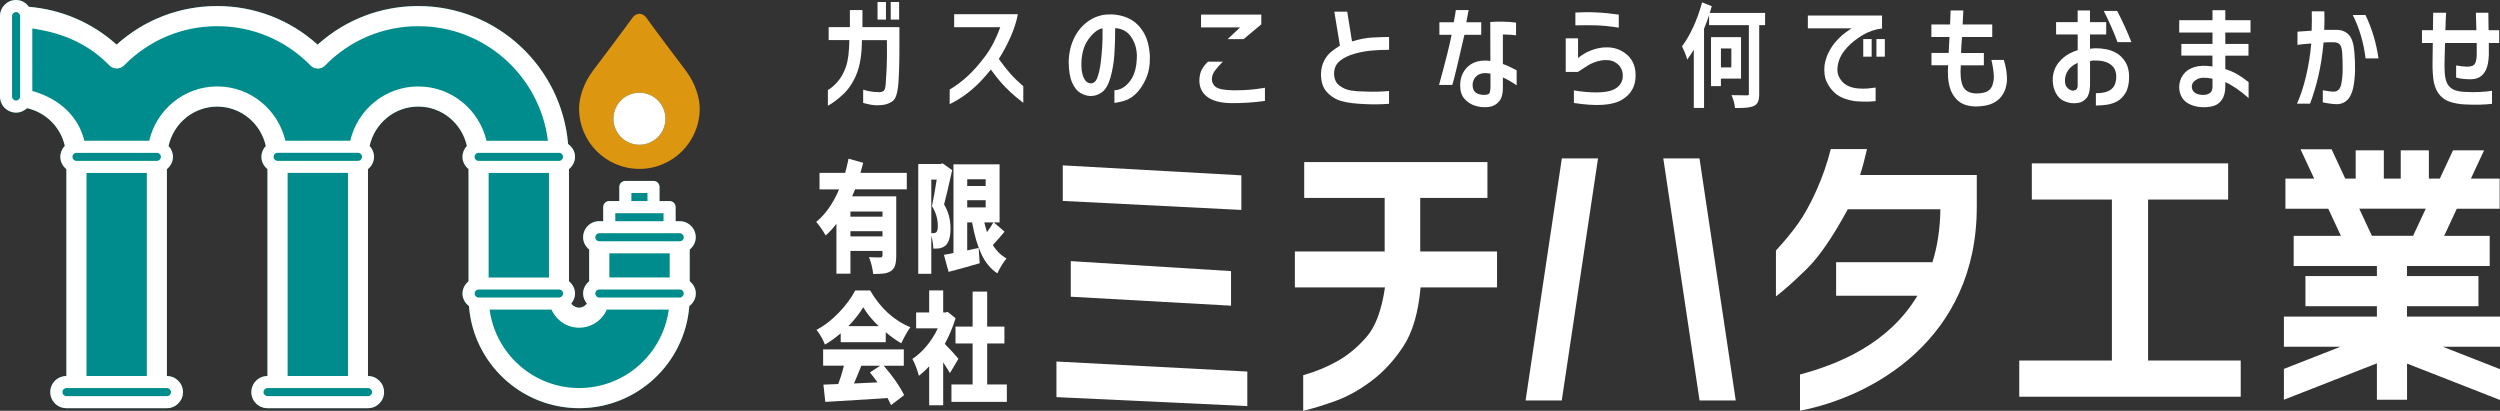 <?xml version="1.0" encoding="UTF-8"?><svg id="_レイヤー_2" xmlns="http://www.w3.org/2000/svg" viewBox="0 0 624.5 102.61"><rect x="0" y="0" width="624.5" height="102.61" fill="#333333" stroke="none"/><defs><style>.cls-1{fill:#008c8c;}.cls-2{fill:#fff;}.cls-3{fill:#dc960f;}</style></defs><g id="_パーツ"><path class="cls-3" d="m171.35,17.69c-7.46-9.86-9.87-13.23-9.87-13.23-.96-1.35-2.54-1.35-3.51,0,0,0-2.41,3.37-9.87,13.23-2.41,3.19-3.45,6.85-3.45,9.43,0,8.32,6.75,15.07,15.07,15.07s15.07-6.75,15.07-15.07c0-2.58-1.04-6.25-3.45-9.43Zm-11.62,18.47c-3.59,0-6.5-2.91-6.5-6.5s2.91-6.5,6.5-6.5,6.5,2.91,6.5,6.5-2.91,6.5-6.5,6.5Z"/><path class="cls-1" d="m172.29,70.27v-7.94c.9-.74,1.51-1.81,1.51-3.06,0-2.22-1.8-4.02-4.02-4.02h-1.01v-3.52c0-.83-.67-1.51-1.51-1.51h-2.51v-3.52c0-.83-.67-1.51-1.51-1.51h-7.03c-.83,0-1.51.67-1.51,1.51v3.52h-2.51c-.83,0-1.51.67-1.51,1.51v3.52h-1c-2.22,0-4.02,1.8-4.02,4.02,0,1.25.61,2.32,1.51,3.06v7.94c-.9.74-1.51,1.81-1.51,3.06,0,.96.39,1.81.95,2.51-.46.6-1.15,1.01-1.96,1.01s-1.5-.41-1.96-1.01c.57-.69.95-1.54.95-2.51,0-1.25-.61-2.32-1.51-3.06v-28.03c.9-.74,1.51-1.81,1.51-3.06,0-1.35-.71-2.48-1.73-3.21-1.64-19.27-17.77-34.46-37.45-34.46-9.36,0-18.19,3.41-25.12,9.64-6.93-6.23-15.75-9.64-25.11-9.64s-18.19,3.41-25.11,9.64C23,5.63,15.37,2.39,7.21,1.7c-.73-1.01-1.86-1.7-3.2-1.7C1.8,0,0,1.8,0,4.02v20.09c0,2.22,1.8,4.02,4.02,4.02,1.06,0,2.02-.43,2.74-1.11,4.69,1.06,8.37,4.72,9.43,9.41-.69.72-1.12,1.68-1.12,2.75,0,1.25.61,2.33,1.51,3.06v51.69h0c-2.22,0-4.02,1.8-4.02,4.02s1.8,4.01,4.02,4.01h25.11c2.22,0,4.02-1.8,4.02-4.01s-1.8-4.02-4.02-4.02v-51.69c.9-.74,1.51-1.81,1.51-3.06,0-1.06-.43-2.01-1.1-2.72,1.25-5.61,6.18-9.83,12.15-9.83s10.9,4.23,12.15,9.83c-.67.72-1.1,1.67-1.1,2.72,0,1.25.61,2.32,1.51,3.06v51.69c-2.22,0-4.02,1.8-4.02,4.02s1.8,4.01,4.02,4.01h25.11c2.22,0,4.02-1.8,4.02-4.01s-1.8-4.02-4.02-4.02h0v-51.69c.9-.74,1.51-1.81,1.51-3.06,0-1.06-.43-2.01-1.1-2.73,1.25-5.61,6.18-9.83,12.15-9.83s10.9,4.23,12.15,9.83c-.67.72-1.1,1.67-1.1,2.72,0,1.25.61,2.32,1.51,3.06v28.04c-.9.74-1.51,1.81-1.51,3.06s.66,2.4,1.62,3.13c1.09,14.24,13,25.5,27.52,25.5s26.42-11.26,27.52-25.5c.96-.74,1.62-1.84,1.62-3.14s-.61-2.32-1.51-3.06Z"/><path class="cls-2" d="m172.29,70.27v-7.94c.9-.74,1.51-1.81,1.51-3.06,0-2.22-1.8-4.02-4.02-4.02h-1.01v-3.52c0-.83-.67-1.51-1.51-1.51h-2.51v-3.52c0-.83-.67-1.51-1.51-1.51h-7.03c-.83,0-1.51.67-1.51,1.51v3.52h-2.51c-.83,0-1.51.67-1.51,1.51v3.52h-1c-2.22,0-4.02,1.8-4.02,4.02,0,1.25.61,2.32,1.51,3.06v7.94c-.9.74-1.51,1.81-1.51,3.06,0,.96.39,1.81.95,2.51-.46.6-1.15,1.01-1.96,1.01s-1.5-.41-1.96-1.01c.57-.69.95-1.54.95-2.51,0-1.25-.61-2.32-1.51-3.06v-28.03c.9-.74,1.51-1.81,1.51-3.06,0-1.35-.71-2.48-1.73-3.21-1.64-19.27-17.77-34.46-37.45-34.46-9.36,0-18.19,3.41-25.12,9.64-6.93-6.23-15.75-9.64-25.11-9.64s-18.19,3.41-25.11,9.64C23,5.63,15.37,2.39,7.21,1.7c-.73-1.01-1.86-1.7-3.2-1.7C1.8,0,0,1.8,0,4.02v20.09c0,2.22,1.8,4.02,4.02,4.02,1.06,0,2.02-.43,2.74-1.11,4.69,1.06,8.37,4.72,9.43,9.41-.69.72-1.12,1.68-1.12,2.75,0,1.25.61,2.33,1.51,3.06v51.69h0c-2.22,0-4.02,1.8-4.02,4.02s1.8,4.01,4.02,4.01h25.11c2.22,0,4.02-1.8,4.02-4.01s-1.8-4.02-4.02-4.02v-51.69c.9-.74,1.51-1.81,1.51-3.06,0-1.06-.43-2.01-1.1-2.72,1.25-5.61,6.18-9.83,12.15-9.83s10.9,4.23,12.15,9.83c-.67.72-1.1,1.67-1.1,2.72,0,1.25.61,2.32,1.51,3.06v51.69c-2.22,0-4.02,1.8-4.02,4.02s1.8,4.01,4.02,4.01h25.11c2.22,0,4.02-1.8,4.02-4.01s-1.8-4.02-4.02-4.02h0v-51.69c.9-.74,1.51-1.81,1.51-3.06,0-1.06-.43-2.01-1.1-2.73,1.25-5.61,6.18-9.83,12.15-9.83s10.9,4.23,12.15,9.83c-.67.72-1.1,1.67-1.1,2.72,0,1.25.61,2.32,1.51,3.06v28.04c-.9.74-1.51,1.81-1.51,3.06s.66,2.4,1.62,3.13c1.09,14.24,13,25.5,27.52,25.5s26.42-11.26,27.52-25.5c.96-.74,1.62-1.84,1.62-3.14s-.61-2.32-1.51-3.06ZM5.02,24.11c0,.55-.46,1.01-1.01,1.01s-1-.46-1-1.01V4.02c0-.55.46-1.01,1-1.01s1.01.46,1.01,1.01v20.09Zm152.7,24.11h4.02v2.01h-4.02v-2.01Zm-4.02,5.03h12.05v2.01h-12.05v-2.01Zm-14.06-15.07c.55,0,1,.45,1,1s-.46,1.01-1,1.01h-20.09c-.55,0-1-.46-1-1.01s.45-1,1-1h20.09Zm-2.51,5.02v26.12h-15.07v-26.12h15.07Zm-96.94-4.02c0,.55-.46,1.01-1,1.01h-20.09c-.55,0-1-.46-1-1.01s.45-1,1-1h20.09c.55,0,1,.45,1,1Zm-18.58,4.02h15.07v50.73h-15.07v-50.73Zm21.1,54.75c0,.55-.45,1-1.01,1h-25.11c-.55,0-1-.45-1-1s.46-1.01,1-1.01h25.11c.55,0,1.01.46,1.01,1.01Zm49.23-1.01c.55,0,1.01.46,1.01,1.01s-.46,1-1.01,1h-25.11c-.55,0-1.01-.46-1.01-1s.46-1.01,1.01-1.01h25.11Zm-22.6-56.76c-.55,0-1-.46-1-1.01s.45-1,1-1h20.09c.55,0,1,.45,1,1s-.46,1.01-1,1.01h-20.09Zm17.58,3.01v50.73h-15.07v-50.73h15.07Zm17.58-21.6c-8.3,0-15.19,5.81-17.01,13.57h-16.2c-1.82-7.75-8.71-13.57-17.01-13.57s-15.19,5.81-17.01,13.57h-16.2c-1.41-5.78-5.88-10.43-13-12.43V7.12c8.44,1.2,14.51,4.36,19.3,9.26.94.97,2.65.97,3.59,0,6.21-6.35,14.49-9.84,23.32-9.84s17.11,3.5,23.32,9.84c.47.48,1.12.76,1.8.76s1.32-.27,1.79-.76c6.21-6.35,14.49-9.84,23.32-9.84,16.64,0,30.37,12.52,32.36,28.63h-15.34c-1.82-7.75-8.71-13.57-17.01-13.57Zm15.07,52.74c-.55,0-1-.46-1-1.01s.45-1,1-1h20.09c.55,0,1,.45,1,1s-.46,1.01-1,1.01h-20.09Zm25.11,22.6c-11.44,0-20.9-8.55-22.38-19.59h15.48c1.17,2.66,3.81,4.52,6.9,4.52s5.73-1.86,6.9-4.52h15.48c-1.48,11.04-10.94,19.59-22.38,19.59Zm25.12-22.6h-20.09c-.55,0-1-.46-1-1.01s.45-1,1-1h20.09c.55,0,1,.45,1,1s-.46,1.01-1,1.01Zm-17.58-5.02v-6.03h15.07v6.03h-15.07Zm17.58-9.04h-20.09c-.55,0-1-.45-1-1s.45-1.01,1-1.01h20.09c.55,0,1,.45,1,1.01s-.45,1-1,1Z"/><circle class="cls-2" cx="159.73" cy="29.66" r="6.5"/><polygon class="cls-2" points="307.51 76.36 307.51 67.72 267.48 65.23 267.48 74.12 307.51 76.36"/><polygon class="cls-2" points="310.09 43.8 265.48 41.31 265.48 50.19 310.09 52.44 310.09 43.8"/><polygon class="cls-2" points="263.9 99.2 311.58 101.44 311.58 92.81 263.9 90.31 263.9 99.2"/><path class="cls-2" d="m354.78,49.45h16.78v-8.97h-45.77v8.97h20.1v13.37h-22.43v8.97h22.51c-.83,5.65-2.35,9.76-4.57,12.33-2.22,2.57-4.67,4.61-7.35,6.11-2.69,1.5-5.52,2.66-8.51,3.49v8.89c2.38-.55,5.09-1.38,8.14-2.49,3.05-1.11,6.06-2.8,9.05-5.07,2.99-2.27,5.62-5.15,7.89-8.64,2.27-3.49,3.68-8.36,4.24-14.62h19.1v-8.97h-19.19v-13.37Z"/><polygon class="cls-2" points="381.09 100.03 390.13 100.03 399.19 39.56 390.15 39.56 381.09 100.03"/><polygon class="cls-2" points="415.49 39.56 424.55 100.03 433.59 100.03 424.53 39.56 415.49 39.56"/><path class="cls-2" d="m466.38,37.24h-9.05c-.89,3.54-2.09,7-3.61,10.38-1.52,3.38-3.06,6.15-4.61,8.31-1.55,2.16-3.38,4.37-5.48,6.65v11.46c2.05-1.55,4.62-3.85,7.72-6.89,3.1-3.05,6.51-8,10.22-14.87h23.14c-.06,4.9-.76,9.3-1.98,13.21h-24.07v8.39h20.3c-7.22,12.07-19.79,17.11-29.32,19.67v9.04c17.9-3.42,44.16-17.7,44.16-50.91v-7.96h-29.16c.61-1.88,1.19-4.04,1.74-6.48Z"/><polygon class="cls-2" points="536.59 49.85 556.59 49.85 556.59 40.81 507.55 40.81 507.55 49.85 527.55 49.85 527.55 90.06 504.41 90.06 504.41 99.1 559.73 99.1 559.73 90.06 536.59 90.06 536.59 49.85"/><path class="cls-2" d="m624.5,79.09h-23.23v-2.6h17.85v-7.53h-17.85v-2.51h20.66v-7.53h-11.38l3.16-6.78h10.7v-7.53h-7.18l3.29-7.05h-7.76l-3.29,7.05h-2.74v-7.05h-7.03v7.05h-4.22v-7.05h-7.03v7.05h-2.61l-3.41-7.32h-7.76l3.41,7.32h-7.18v7.53h10.7l3.16,6.78h-11.8v7.53h20.79v2.51h-17.85v7.53h17.85v2.6h-23.23v7.53h14.12l-14.12,5.53v7.7l23.23-9.09v9.09h7.53v-9.03l23.23,9.1v-7.7l-14.28-5.6h14.28v-7.53Zm-35.16-26.96h16.61l-3.16,6.78h-10.29l-3.16-6.78Z"/><path class="cls-2" d="m226.52,47.3h-12.92s-.26.62-.73,1.74h11.01v14.82c0,1.06-.1,1.89-.3,2.48-.2.59-.55,1.05-1.07,1.39-.49.31-1.06.51-1.7.59-.65.08-1.54.12-2.69.12-.14-1.38-.49-2.79-1.04-4.22.69.06,1.64.09,2.83.09.36,0,.54-.18.54-.53v-1.09h-8.01v5.67h-3.5v-12.46c-.87,1.14-1.76,2.12-2.69,2.92-.68-1.22-1.46-2.35-2.36-3.39,2.28-1.85,4.19-4.56,5.72-8.12h-4.89v-4.13h6.4c.31-1.1.6-2.28.85-3.54l3.66,1.03c-.05.18-.28,1.01-.68,2.51h11.57v4.13Zm-6.07,6.82v-1.27h-8.01v1.27h8.01Zm-8.01,4.93h8.01v-1.3h-8.01v1.3Z"/><path class="cls-2" d="m235.47,40.8l2.39,1.71c-1.02,4.53-1.7,7.38-2.03,8.56,1.07,1.77,1.61,3.77,1.61,5.99,0,2.09-.41,3.5-1.23,4.25-.36.33-.85.57-1.46.71-.28.06-.82.09-1.61.09-.03-1.12-.2-2.19-.5-3.22v9.51h-3.26v-27.43h5.6l.5-.18Zm-2.83,4.07v13.37h.59c.27,0,.49-.08.66-.24.25-.26.38-.77.38-1.54,0-1.77-.49-3.42-1.46-4.96.39-1.91.79-4.12,1.18-6.64h-1.35Zm15.61,10.69l2.69,2.3c-.98,1.2-1.95,2.31-2.93,3.34.87,1.44,2.01,2.56,3.42,3.37-.38.43-.8,1.02-1.25,1.76-.46.74-.8,1.39-1.04,1.96-1.7-1.14-3.04-2.76-4.01-4.86-.98-2.1-1.74-4.72-2.29-7.87h-1.23v7c.31-.08.79-.19,1.43-.32.64-.14,1.11-.24,1.43-.3l.26,3.81c-2.3.69-4.89,1.41-7.77,2.16l-1.16-4.25c.22-.04.59-.11,1.12-.21.53-.1.95-.18,1.26-.24v-22.17h11.52v14.52h-1.46Zm-2.03-10.78h-4.61v1.68h4.61v-1.68Zm-4.61,5.23v1.8h4.61v-1.8h-4.61Zm6.54,5.55h-2.27c.17.77.4,1.57.68,2.42.63-.85,1.16-1.65,1.58-2.42Z"/><path class="cls-2" d="m210.01,85.49v-2.24c-1.28,1.1-2.59,2.05-3.94,2.83-.49-1.28-1.19-2.51-2.1-3.69,1.98-1.04,3.86-2.49,5.62-4.34,1.76-1.85,3.11-3.68,4.04-5.49h3.73c2.6,4.45,5.95,7.51,10.06,9.18-.63.81-1.39,2.15-2.29,4.01-1.26-.73-2.55-1.64-3.87-2.75v2.48h-11.24Zm15.75,5.87h-5.01c1.02,1.16,2,2.41,2.93,3.73.93,1.33,1.65,2.53,2.17,3.62l-3.28,2.48c-.06-.18-.35-.77-.87-1.77-4.91.33-10.09.66-15.54.97l-.47-4.31c.58-.02,1.82-.07,3.71-.15.52-1.36.99-2.88,1.42-4.58h-5.2v-4.07h20.15v4.07Zm-13.84-9.89h7.58c-1.65-1.57-2.94-3.15-3.87-4.72-.94,1.57-2.18,3.15-3.71,4.72Zm7.94,9.89h-4.7c-.14.33-.33.81-.58,1.42-.24.61-.47,1.16-.67,1.65-.2.49-.4.94-.59,1.36.85-.04,2.82-.13,5.9-.27-.65-.89-1.28-1.71-1.91-2.48l2.55-1.68Z"/><path class="cls-2" d="m239.42,89.63l-2.13,3.57c-.3-.53-.86-1.43-1.68-2.69v10.72h-3.5v-9.74c-.79.87-1.65,1.66-2.57,2.39-.14-.61-.39-1.36-.73-2.26-.35-.9-.65-1.55-.9-1.96,1.24-.81,2.43-1.88,3.55-3.23,1.13-1.35,2.06-2.82,2.8-4.41h-5.41v-3.96h3.26v-5.52h3.5v5.52h.52l.61-.15,1.96,1.59c-.68,2.22-1.57,4.36-2.69,6.41,1.54,1.57,2.68,2.81,3.4,3.72Zm7.18,6.41h4.91v4.34h-13.84v-4.34h5.29v-10.24h-4.27v-4.22h4.27v-8.74h3.64v8.74h4.3v4.22h-4.3v10.24Z"/><path class="cls-2" d="m607.69,10.74h-2.68v-3.2h2.74c.02-2.07.04-3.52.06-4.36h3.23c-.06.79-.12,2.24-.18,4.36h7.74c-.06-2.09-.1-3.54-.12-4.36h3.11c.02.79.04,2.24.06,4.36h2.65v3.2h-2.59v3.02c-.06,1.63-.31,2.87-.75,3.75s-1.02,1.49-1.74,1.86c-.72.37-1.74.5-3.06.4-.81-.02-1.69-.15-2.62-.4v-3.02c.43.08.9.15,1.42.21s.93.09,1.23.09c.45.02.87-.03,1.28-.15s.7-.41.9-.87.3-1.14.32-2.06v-2.83h-7.92c-.06,2.05-.1,3.54-.12,4.48-.02.93-.01,1.82.03,2.65.04,1.16.23,2.1.56,2.83.34.73.86,1.28,1.57,1.64s1.69.57,2.92.61c1.32.08,2.56.09,3.72.03,1.16-.06,2.17-.16,3.05-.3v3.26c-.87.1-1.86.17-2.95.2-1.1.03-2.35.02-3.75-.05-1.4-.06-2.71-.29-3.91-.7s-2.18-1.18-2.92-2.31c-.74-1.14-1.16-2.74-1.26-4.81-.06-.85-.08-1.79-.06-2.8.02-1.02.04-2.59.06-4.72Z"/><path class="cls-2" d="m207,10.04v-3.26h5.3V2.51h3.14v4.26h9.23v3.99c.02,3.92-.06,7.16-.23,9.73-.17,2.57-.64,4.14-1.4,4.72s-1.65.92-2.66,1.02c-1.04.1-1.93.09-2.7-.05s-1.45-.29-2.06-.47v-3.29c.16.06.61.17,1.36.34.74.16,1.63.26,2.66.27.49-.02.86-.13,1.11-.34.25-.2.42-.77.5-1.71.08-.93.16-2.25.24-3.94.08-1.69.1-4.04.06-7.02h-6.24c-.02,3.49-.46,6.29-1.31,8.41-.85,2.11-1.98,3.82-3.37,5.12-1.39,1.3-2.66,2.25-3.82,2.86v-3.93c.73-.38,1.53-1.06,2.39-2.03.86-.96,1.56-2.2,2.1-3.72.54-1.51.83-3.75.87-6.72h-5.18Zm12.21-5.15V.5h2.1v4.39h-2.1Zm3.29,0V.5h2.1v4.39h-2.1Z"/><path class="cls-2" d="m238.35,6.81v-3.26h15.9c-.3,1.72-.89,3.57-1.75,5.54-.86,1.97-1.86,3.85-3,5.63,1.05,1.48,2.04,2.73,2.95,3.75s1.97,2.04,3.17,3.08v4.14c-.3-.22-.9-.7-1.78-1.42-.88-.72-1.83-1.6-2.85-2.65-1.02-1.05-2.17-2.46-3.47-4.25-1.56,1.93-2.97,3.45-4.23,4.55-1.26,1.11-2.43,1.99-3.5,2.66-1.08.67-1.93,1.15-2.56,1.43v-3.65c1.56-.91,3.07-2.04,4.52-3.38,1.45-1.34,2.91-3,4.39-4.99s2.71-4.39,3.73-7.19h-11.51Z"/><path class="cls-2" d="m283.99,13.75c-.06-1.72-.55-3.25-1.46-4.57s-2.23-2.04-3.96-2.16c0,2.42-.06,4.61-.2,6.59-.13,1.98-.45,3.88-.96,5.7-.51,1.82-1.22,3.06-2.15,3.73-.93.67-1.91.99-2.97.94-.81-.04-1.63-.3-2.44-.78s-1.49-1.34-2.04-2.59-.83-2.97-.85-5.16c.04-2.13.47-4.07,1.29-5.8.82-1.74,1.95-3.13,3.37-4.19,1.42-1.05,2.98-1.66,4.69-1.83,1.87-.14,3.61.12,5.22.78,1.61.66,2.94,1.8,3.97,3.41,1.04,1.61,1.61,3.7,1.74,6.26.04,2.19-.29,4.06-.99,5.6-.7,1.54-1.52,2.78-2.47,3.7-.94.93-1.98,1.54-3.09,1.84s-1.89.46-2.31.46v-3.14c1.48-.04,2.79-.82,3.93-2.33,1.14-1.51,1.69-3.67,1.68-6.47Zm-11.6,7.07c.81.04,1.4-.47,1.77-1.54.37-1.07.63-2.25.79-3.55s.29-2.65.38-4.05c.09-1.4.12-2.94.08-4.6-.99.18-1.96.82-2.89,1.92-.93,1.1-1.55,2.19-1.86,3.29s-.48,2.14-.52,3.14c-.06,1.64.11,2.94.52,3.88s.99,1.45,1.74,1.51Z"/><path class="cls-2" d="m301.76,15.4h3.72c-.85.83-1.53,1.6-2.03,2.3-.5.7-.73,1.39-.72,2.06,0,.55.17,1.05.5,1.51s.89.78,1.68.97,1.92.3,3.43.32c1.66,0,3.09-.06,4.26-.18,1.18-.12,2.3-.27,3.38-.46v3.29c-2.68.38-5.45.57-8.31.55-2.68-.02-4.7-.53-6.06-1.54-1.36-1.01-2.03-2.41-2.01-4.22.04-1.05.24-1.93.61-2.62.37-.69.88-1.35,1.55-1.98Zm-1.74-11.76h15.05v2.44l-4.42,3.69h-3.99l3.11-2.92h-9.75v-3.2Z"/><path class="cls-2" d="m346.98,12.44c-1.42,0-2.84.06-4.25.18-1.41.12-2.85.38-4.32.79-1.47.41-2.7.99-3.67,1.77-.97.77-1.47,1.84-1.49,3.2.02,1.32.45,2.3,1.28,2.95.83.65,1.76,1.07,2.79,1.25,1.02.18,2.1.27,3.21.27,1.3.06,2.5.08,3.59.05s2.05-.09,2.86-.17v3.2c-2.13.16-4.23.18-6.3.06-2.21-.08-4.05-.32-5.53-.73s-2.71-1.17-3.73-2.3c-1.02-1.13-1.49-2.73-1.43-4.8.08-1.18.35-2.2.82-3.08.47-.87,1.02-1.57,1.66-2.09s1.39-1.05,2.24-1.6l-1.4-8.47h3.23l1.19,7.43c1.87-.57,3.54-.89,5.01-.97,1.47-.08,2.89-.13,4.25-.15v3.2Z"/><path class="cls-2" d="m359.56,8.7v-3.14h3.59c.24-1.24.41-2.25.52-3.05h3.2c-.18.99-.38,2.01-.58,3.05h3.72v3.14h-4.2c-1.52,6.72-2.53,10.89-3.02,12.52h-3.32c1.58-5.71,2.63-9.88,3.14-12.52h-3.05Zm12.73-3.2c.93-.08,1.98-.11,3.15-.09,1.17.02,2.26.1,3.27.24v3.17c-.79-.12-1.89-.19-3.29-.21v7.37c1.08.38,2.22.91,3.44,1.58v3.75c-1.18-.81-2.33-1.47-3.44-1.98v2.62c0,1.4-.25,2.44-.75,3.11-.5.67-1.05,1.12-1.66,1.36s-1.25.35-1.92.35c-.89.04-1.81-.1-2.76-.41-.94-.32-1.78-.87-2.5-1.68-.72-.8-1.08-1.93-1.08-3.4.02-1.99.7-3.57,2.04-4.74,1.34-1.17,3.18-1.61,5.51-1.32l-.03-9.72Zm-1.13,18.18c.57-.04.9-.26,1.01-.65s.15-.89.15-1.48v-3.17c-1.42-.24-2.5-.1-3.24.43s-1.15,1.29-1.23,2.28c-.02,1.02.29,1.72.91,2.12s1.43.55,2.41.47Z"/><path class="cls-2" d="m391.12,17.99v-8.41h3.08v4.9c1.87-1.5,3.96-2.38,6.27-2.62,1.66-.14,3.13.11,4.4.76s2.21,1.5,2.82,2.56.9,2.27.88,3.65c.02,2.72-1.14,4.77-3.49,6.14-2.35,1.37-6.32,1.62-11.92.75v-3.14c2.05.35,3.93.51,5.65.5s3.04-.2,3.97-.58c.93-.38,1.61-.9,2.03-1.57s.61-1.39.56-2.16c0-.71-.2-1.37-.59-1.98s-.97-1.09-1.74-1.45c-.76-.35-1.81-.43-3.15-.23-1.26.26-2.38.7-3.35,1.31s-1.77,1.13-2.38,1.55h-3.05Zm2.41-14.86c.73-.04,1.54-.06,2.44-.08s1.82,0,2.77.05c.96.04,1.91.11,2.86.21.96.1,1.88.21,2.77.34v3.26c-2.21-.35-4.1-.54-5.66-.58-1.56-.04-3.29-.04-5.18,0v-3.2Z"/><path class="cls-2" d="m427.1,3.24c.15-.49.3-.97.43-1.46l.06-.24-2.41-.95-.08.3c-.55,2-1.26,3.96-2.12,5.84-.85,1.86-1.77,3.45-2.72,4.7l-.1.14.08.15c.54,1.11.9,1.99,1.07,2.61l.15.57.34-.48c.48-.68.92-1.36,1.31-2.01v14.55h2.56V7.18c.46-1.12.88-2.25,1.26-3.39v2.49h9.94v17.08c0,.3-.06.37-.06.38,0,0-.06.06-.26.08-1.65,0-2.86-.02-3.57-.05l-.43-.02.15.4c.34.87.57,1.74.67,2.59l.03.24h.24c.21,0,.41,0,.61,0,1.9,0,3.18-.17,3.89-.52.49-.23.84-.6,1.03-1.09.19-.46.28-1.11.28-1.98V6.28h1.47v-3.05h-13.81Z"/><path class="cls-2" d="m434.92,9.27h-7.51v12.25h2.47v-1.89h5.03v-10.37Zm-2.43,2.83v4.74h-2.6v-4.74h2.6Z"/><path class="cls-2" d="m470.13,3.86v3.26c-1.69.18-3.3.73-4.86,1.66-1.55.93-2.86,1.98-3.93,3.15-1.07,1.18-1.75,2.35-2.06,3.5-.43,1.56-.38,2.83.12,3.81.51.97,1.17,1.67,1.99,2.09s1.69.67,2.6.75c.99.08,1.84.09,2.53.03s1.36-.14,2.01-.24v3.38c-.67.08-1.39.13-2.15.14-.76.01-1.6-.02-2.51-.08-.79-.04-1.74-.24-2.83-.59s-2.03-.88-2.79-1.58c-.76-.7-1.4-1.59-1.93-2.66-.53-1.08-.71-2.48-.55-4.2.2-1.2.56-2.3,1.07-3.29s1.08-1.85,1.71-2.56,1.18-1.26,1.64-1.66c.47-.4,1.24-.96,2.31-1.69h-10.9v-3.2h18.52Zm-4.69,10.29v-4.39h2.1v4.39h-2.1Zm3.29,0v-4.39h2.1v4.39h-2.1Z"/><path class="cls-2" d="m482.46,9.25v-3.14h4.66c.08-1.5.13-2.67.15-3.5h3.17c-.04.77-.1,1.94-.18,3.5h7.4v3.14h-7.55c-.08.85-.13,1.51-.15,1.96s-.05,1.13-.09,2.03h5.7v3.08h-5.76c-.18,2.25-.02,3.97.5,5.16.52,1.19,1.63,1.81,3.33,1.87,1.28-.02,2.22-.2,2.83-.55s1.02-.86,1.25-1.54c.22-.68.34-1.34.34-1.99s-.06-1.42-.2-2.24c-.13-.82-.27-1.51-.41-2.06h3.11c.53,1.71.79,3.35.79,4.93,0,.51-.1,1.16-.3,1.95s-.58,1.55-1.13,2.27-1.31,1.31-2.28,1.75-2.3.69-3.99.73c-1.95-.02-3.45-.49-4.49-1.4-1.05-.91-1.77-2.1-2.16-3.56-.4-1.46-.51-3.24-.35-5.33h-4.17v-3.08h4.29c.1-1.75.17-3.08.21-3.99h-4.51Z"/><path class="cls-2" d="m513.61,8.61v-3.08h5.39v-2.92h3.08v2.92h4.05v3.08h-4.05v3.56c.43-.06.85-.1,1.28-.12.83-.02,1.73.06,2.7.24.96.18,1.86.51,2.68.99s1.54,1.2,2.16,2.16.94,2.22.96,3.76c-.02,1.75-.34,3.1-.94,4.07-.61.96-1.31,1.66-2.1,2.07-.79.41-1.63.69-2.53.82-.89.13-1.81.2-2.74.2v-3.08c1.28,0,2.28-.16,3.02-.49.73-.32,1.26-.79,1.58-1.4.32-.61.49-1.36.49-2.25,0-1.36-.49-2.39-1.48-3.08s-2.37-1.01-4.16-.94h-.24c-.1,0-.32.04-.67.12v6.15c-.06,1.5-.37,2.55-.91,3.14s-1.11.96-1.69,1.1-1.11.19-1.6.15c-.73,0-1.51-.19-2.33-.56s-1.48-1.02-1.98-1.93-.77-1.98-.81-3.2c-.02-1.12.18-2.14.61-3.08.43-.93,1.12-1.81,2.07-2.62.96-.81,2.14-1.43,3.56-1.86v-3.93h-5.39Zm5.39,12.88v-5.79c-1.05.47-1.84,1.08-2.36,1.83s-.79,1.56-.81,2.44c-.02.65.08,1.16.29,1.54s.5.66.85.85.59.28.72.26c.08.06.31.03.69-.11.38-.13.58-.47.62-1.02Zm6.52-18.76h3.35c1.32,2.54,2.51,5.14,3.56,7.8h-3.47c-.89-2.42-2.04-5.01-3.44-7.8Z"/><path class="cls-2" d="m544.91,10.98h7.77v-2.86h-8.31v-3.08h8.31v-2.5h3.2v2.5h6.3v3.08h-6.3v2.86h5.79v2.92h-5.79v3.35c1.1.35,2.1.78,3,1.31.9.53,1.62,1.01,2.15,1.45.53.44.75.57.67.41v4.08c-2.07-1.85-4.01-3.18-5.82-3.99v1.16c-.02,1.4-.31,2.49-.87,3.27-.56.78-1.24,1.29-2.06,1.52-.81.23-1.66.34-2.56.32-1.1,0-2.13-.2-3.11-.61-.97-.41-1.69-.97-2.16-1.71-.47-.73-.72-1.6-.76-2.59,0-1.22.33-2.28.99-3.2.66-.91,1.6-1.55,2.83-1.92,1.23-.37,2.73-.41,4.49-.15v-2.71h-7.77v-2.92Zm5.48,12.73c.59,0,1.1-.13,1.54-.4.44-.26.69-.74.75-1.43v-2.22c-1.77-.37-3.06-.32-3.88.14s-1.25,1.05-1.29,1.78c0,.65.24,1.17.72,1.55s1.2.58,2.18.58Z"/><path class="cls-2" d="m573.89,7.91c.89-.08,2.08-.16,3.56-.24.06-1.89.07-3.5.03-4.84h3.14c.06,1.28.05,2.82-.03,4.63h3.08c1.3,0,2.33.42,3.09,1.26.76.84,1.21,2.26,1.36,4.25.14,1.52.2,3.08.17,4.66-.03,1.58-.19,3.03-.47,4.34-.29,1.31-.76,2.3-1.43,2.98-.67.68-1.52,1.04-2.56,1.08-1.02-.02-2.21-.17-3.59-.46v-3.02c1.2.24,2.17.35,2.92.34.89-.1,1.46-.73,1.69-1.9s.35-2.45.35-3.84-.04-2.74-.12-4.04c-.08-.99-.29-1.67-.62-2.03-.34-.35-.85-.53-1.54-.53h-1.17c-.34,0-.78.02-1.32.06-.3,3.21-.75,6.03-1.32,8.45s-1.26,4.71-2.06,6.84h-3.26c.87-1.93,1.63-4.21,2.25-6.85.63-2.64,1.07-5.37,1.31-8.19-1.58.12-2.73.23-3.44.34v-3.29Zm13.83-4.17h3.17c1.6,3.31,2.69,6.93,3.26,10.84h-3.23c-.49-3.96-1.55-7.57-3.2-10.84Z"/></g></svg>